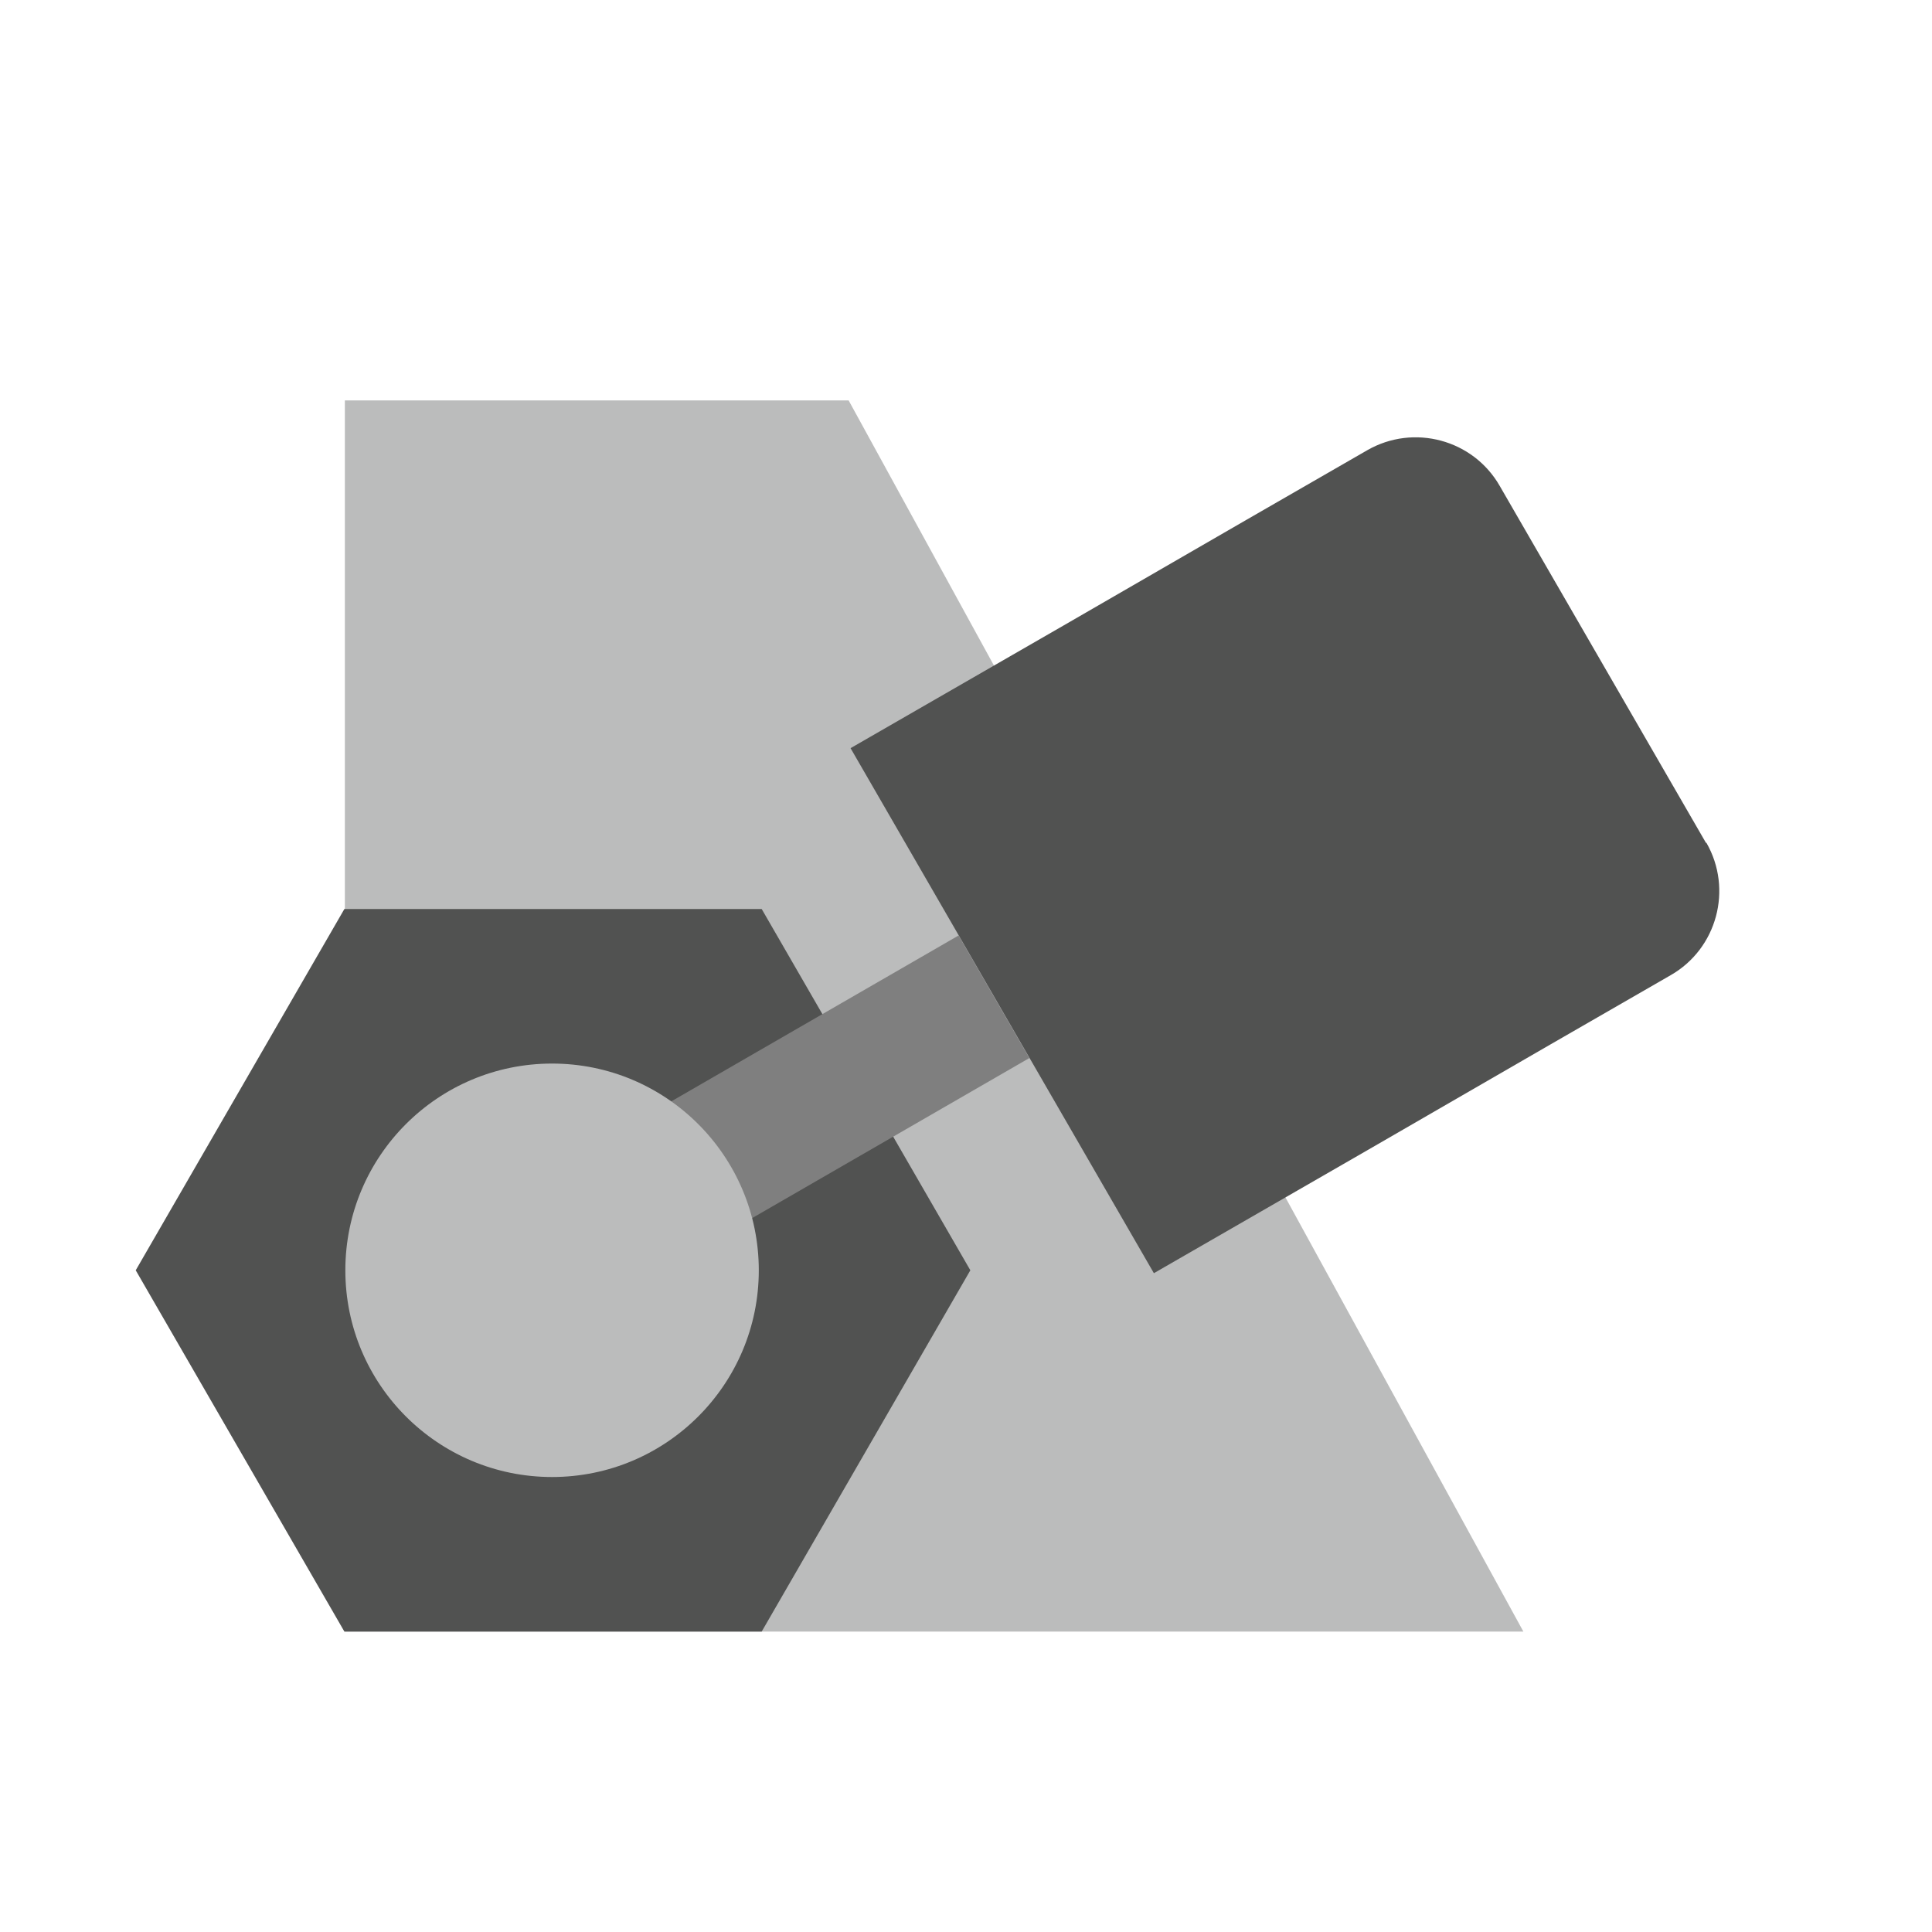 <svg xmlns="http://www.w3.org/2000/svg" id="Layer_1" data-name="Layer 1" viewBox="0 0 40 40"><defs><style>      .cls-1 {        fill: #515251;      }      .cls-2 {        fill: #7f7f7f;      }      .cls-3 {        fill: #bbbcbc;      }    </style></defs><polygon class="cls-3" points="31.54 33.78 7.14 33.78 7.14 8.29 17.57 8.29 31.54 33.78"></polygon><polygon class="cls-1" points="15.77 18.82 7.13 18.82 2.81 26.3 7.13 33.78 15.77 33.78 20.09 26.3 15.77 18.82"></polygon><rect class="cls-2" x="12" y="21.47" width="9.19" height="2.93" transform="translate(-9.24 11.37) rotate(-30)"></rect><path class="cls-1" d="m35.32,17.45l-4.27-7.39c-.55-.96-1.78-1.29-2.74-.74l-2.5,1.44h0l-3.79,2.19-4.41,2.54,6.28,10.87,4.41-2.54,3.79-2.19h0l2.5-1.44c.96-.55,1.29-1.78.74-2.74Z"></path><circle class="cls-3" cx="11.43" cy="26.3" r="4.28"></circle></svg>